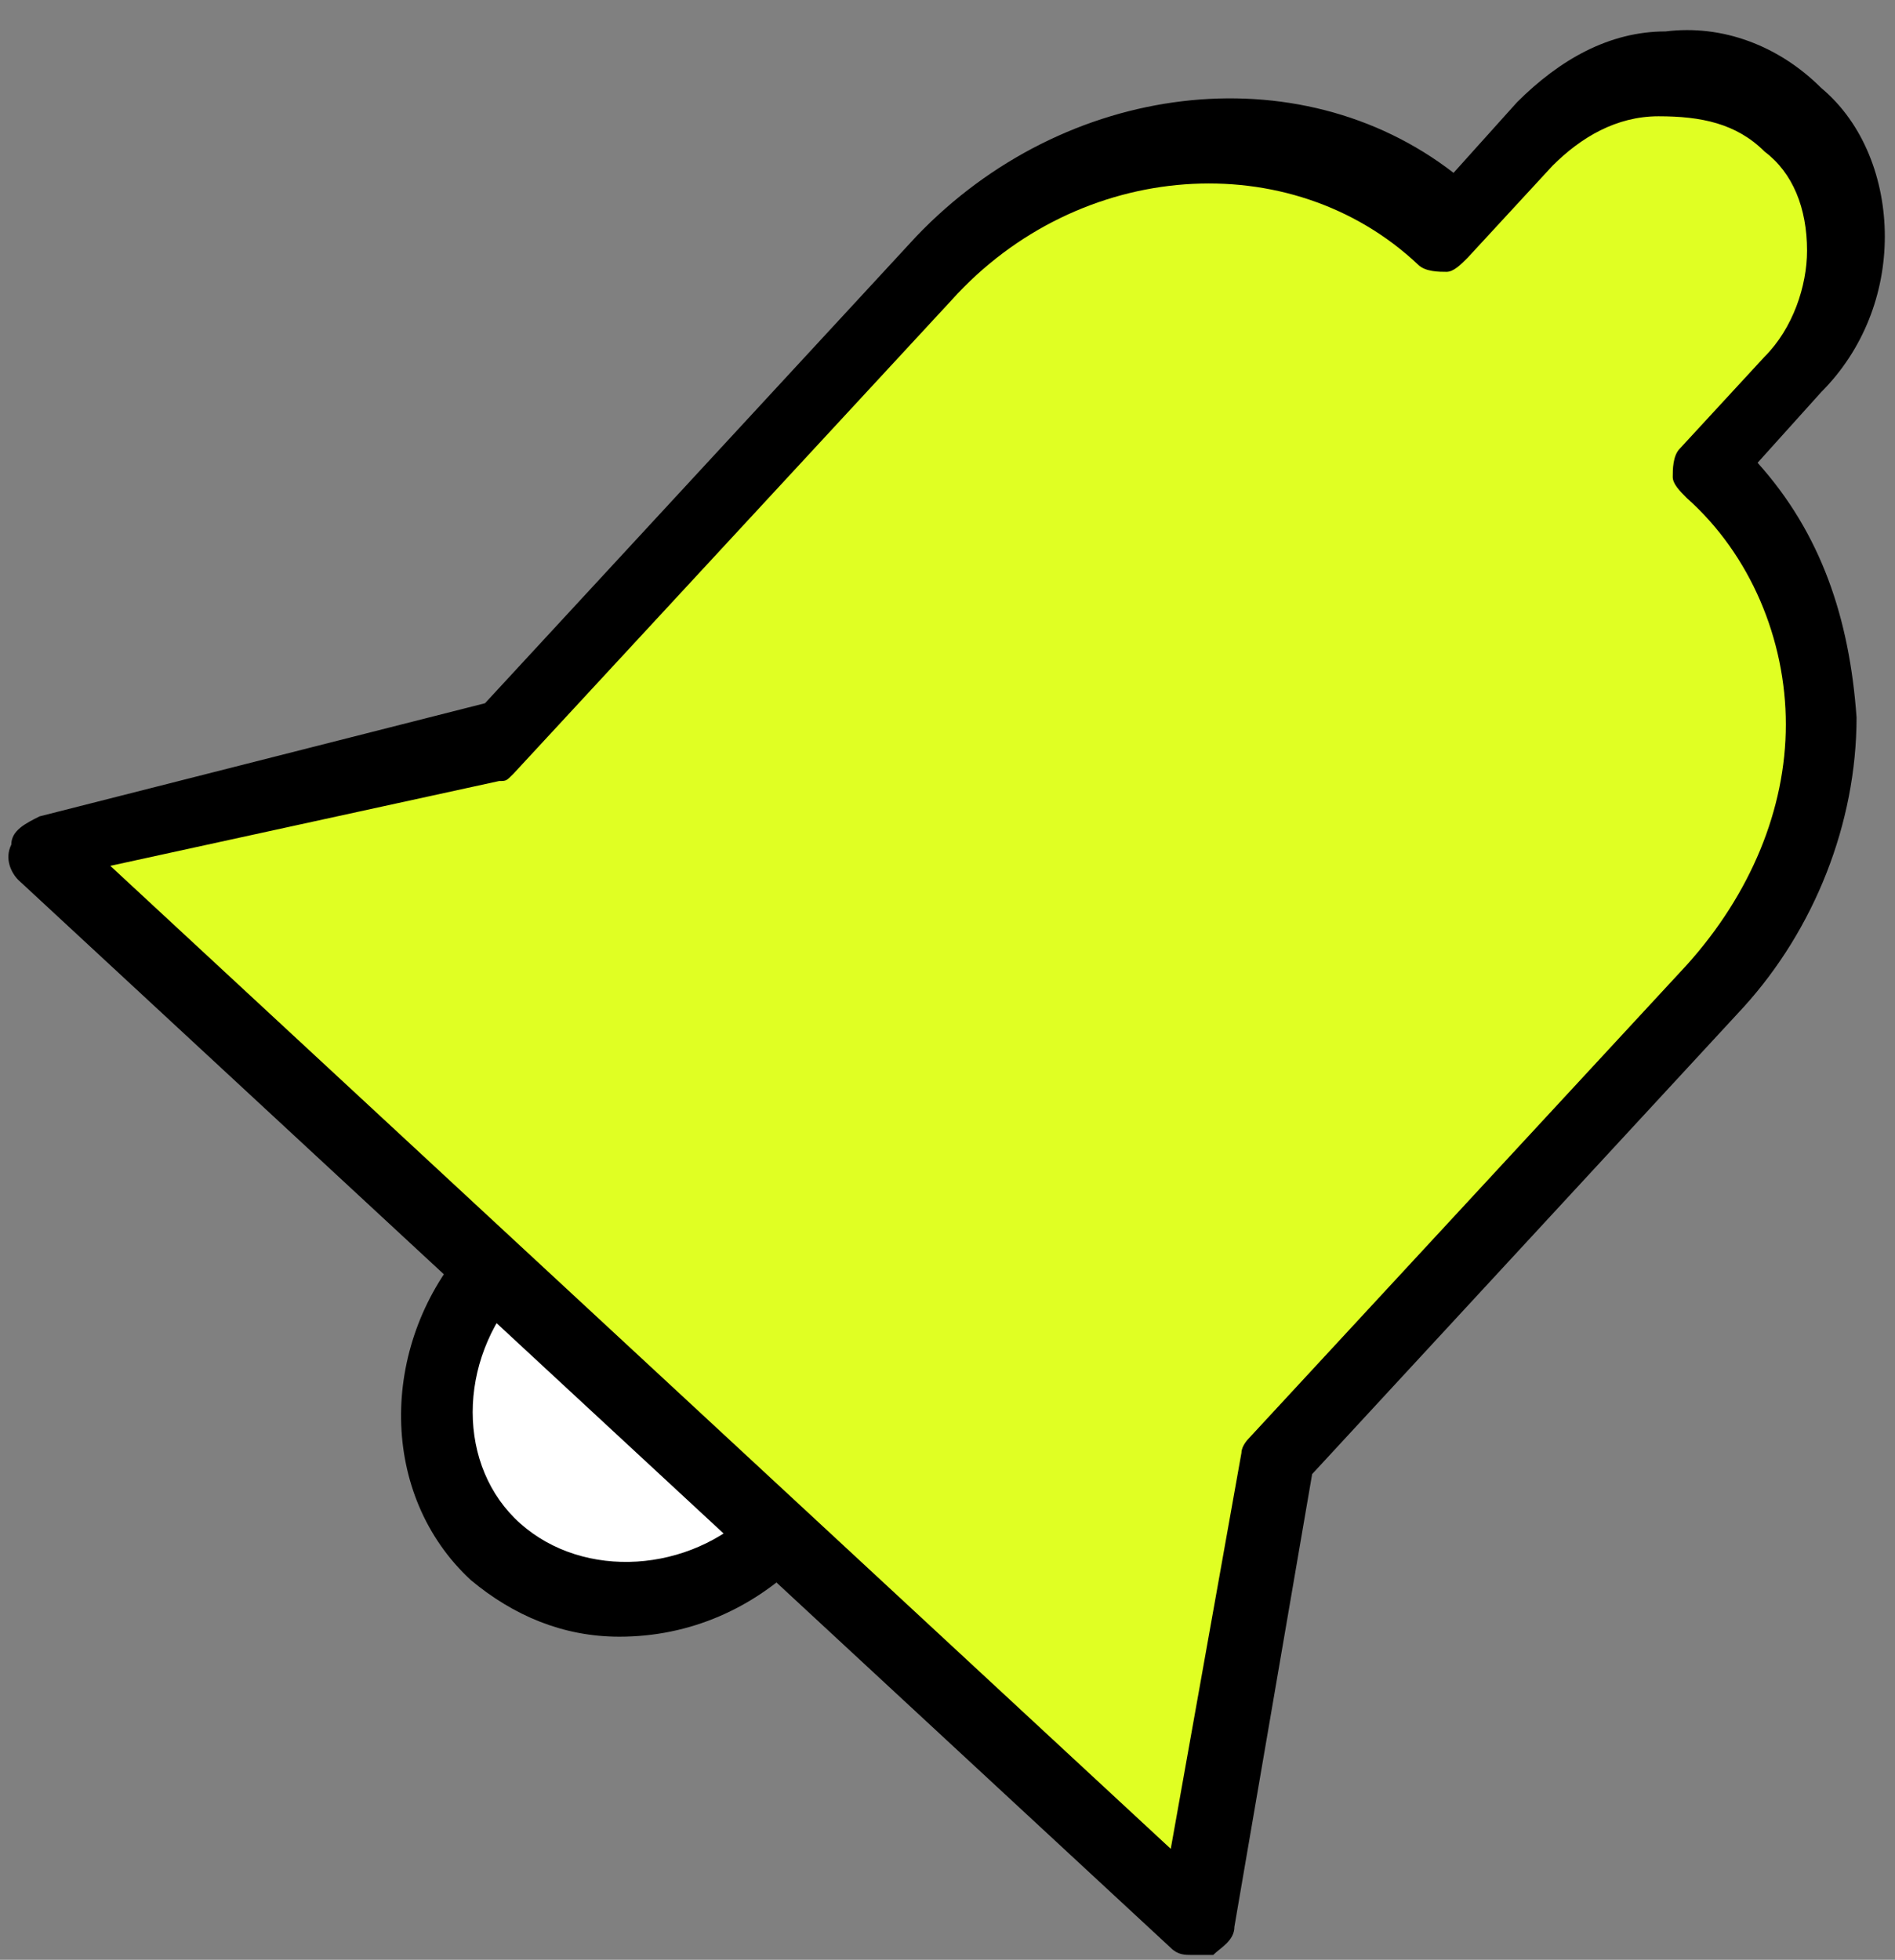<svg width="59" height="61" fill="none" xmlns="http://www.w3.org/2000/svg"><rect width="100%" height="100%" fill="#808080" stroke="none"/><path d="M15.322 39.498c2.421-2.642 6.383-2.862 8.804-.66 2.421 2.2 2.421 6.162 0 8.804-2.421 2.641-6.383 2.861-8.804.66-2.421-2.201-2.421-6.163 0-8.804z" fill="#fff"/><path d="M19.284 50.943c-1.761 0-3.302-.66-4.623-1.76-2.861-2.642-2.861-7.264-.22-10.346 2.862-3.082 7.484-3.302 10.345-.66 2.862 2.641 2.862 7.263.22 10.345-1.54 1.54-3.521 2.421-5.722 2.421zm-3.082-10.785c-1.98 2.2-1.98 5.503 0 7.264 1.981 1.76 5.283 1.54 7.264-.44 1.98-2.202 1.98-5.504 0-7.264-2.201-1.982-5.283-1.541-7.264.44z" fill="#000"/><path d="M55.821 11.764c2.201-2.421 2.201-5.943 0-8.144-2.2-1.981-5.943-1.761-8.144.66l-2.641 2.861C40.633 2.96 33.37 3.4 28.968 8.242L15.32 22.989 1.233 26.511l35.879 33.237 2.421-14.307L53.18 30.693c4.402-4.842 4.402-11.886-.22-16.068l2.861-2.861z" fill="#E0FF23"/><path d="M37.112 60.849c-.22 0-.44 0-.66-.22L.572 27.391c-.22-.22-.44-.66-.22-1.101 0-.44.44-.66.88-.88L15.1 21.889 28.527 7.36c4.623-4.842 11.886-5.723 16.729-1.98l1.98-2.202c1.323-1.318 2.863-2.2 4.624-2.2 1.761-.22 3.522.44 4.843 1.76 1.32 1.101 1.98 2.862 1.98 4.623 0 1.761-.66 3.522-1.98 4.843l-1.981 2.2c1.98 2.202 2.861 4.843 3.081 7.925 0 3.302-1.32 6.603-3.522 9.024L40.853 45.882l-2.42 14.087c0 .44-.44.66-.661.88h-.66zM3.434 26.95l33.017 30.596 2.201-12.326c0-.22.22-.44.22-.44L52.52 30.032c1.98-2.201 3.081-4.843 3.081-7.484s-1.1-5.283-3.081-7.044c-.22-.22-.44-.44-.44-.66 0-.22 0-.66.22-.88l2.64-2.862c.881-.88 1.321-2.201 1.321-3.302 0-1.32-.44-2.42-1.32-3.081-.88-.88-1.981-1.1-3.302-1.1-1.32 0-2.421.66-3.302 1.54l-2.641 2.862c-.22.22-.44.44-.66.44-.22 0-.66 0-.88-.22C40.192 4.5 33.59 4.94 29.627 9.342L15.98 24.09c-.22.22-.22.22-.44.22L3.434 26.95z" fill="#000"/></svg>